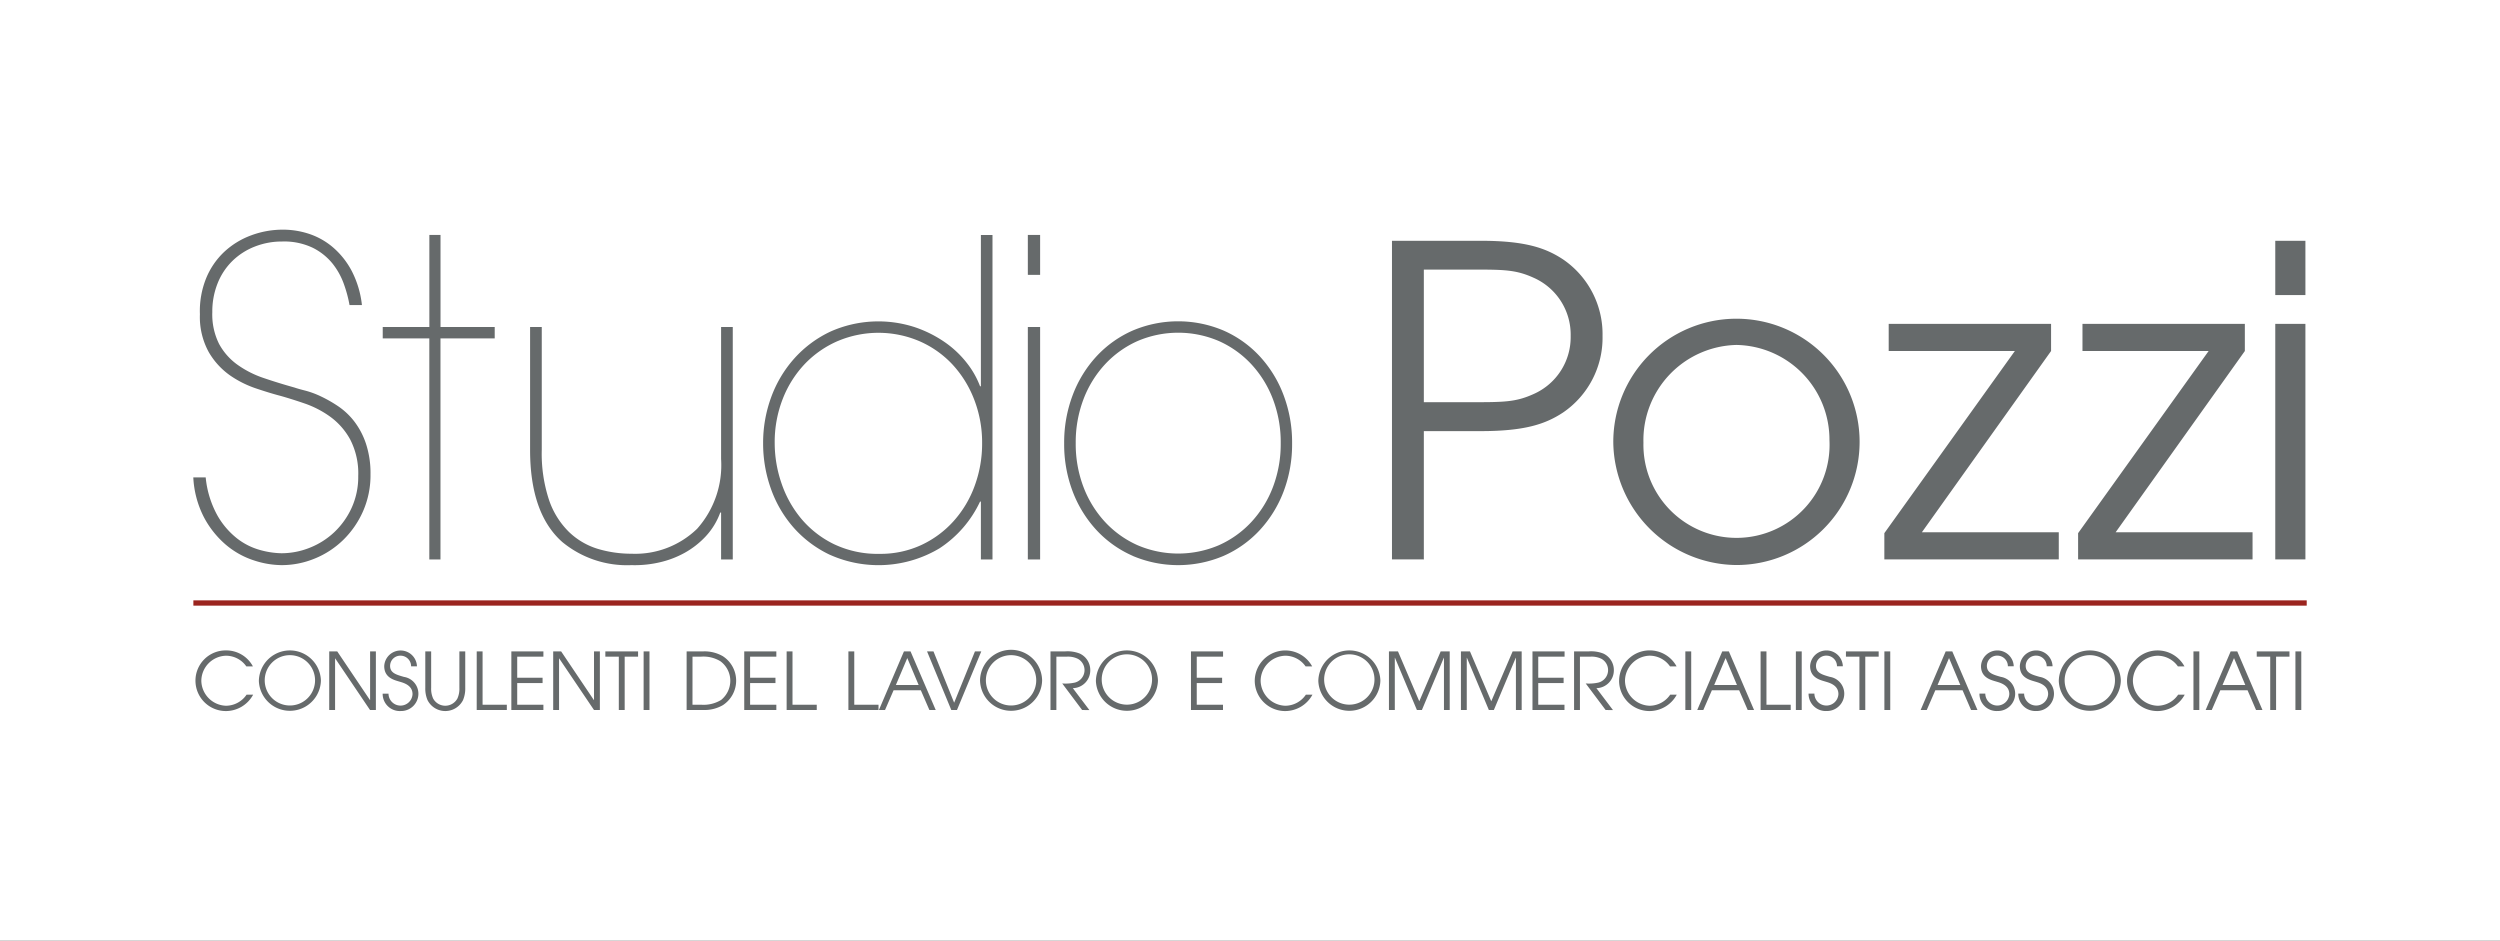 <svg xmlns="http://www.w3.org/2000/svg" xmlns:xlink="http://www.w3.org/1999/xlink" width="194" height="73" viewBox="0 0 194 73">
  <rect x="0" y="0" width="194" height="73" fill="#333333" stroke="none"/>
  <defs>
    <clipPath id="clip-logo-studio-pozzi-cchi">
      <rect width="194" height="73"/>
    </clipPath>
  </defs>
  <g id="logo-studio-pozzi-cchi" clip-path="url(#clip-logo-studio-pozzi-cchi)">
    <rect width="194" height="73" fill="#fff"/>
    <g id="Raggruppa_10017" data-name="Raggruppa 10017" transform="translate(-20198.471 23468.654)">
      <g id="Raggruppa_10016" data-name="Raggruppa 10016" transform="translate(20213.471 -23450.832)">
        <path id="Unione_176" data-name="Unione 176" d="M49.413,25.237a8.754,8.754,0,0,1-2.822-2.11,9.2,9.2,0,0,1-1.764-3.011,10.423,10.423,0,0,1-.609-3.539A10.277,10.277,0,0,1,44.844,13a9.277,9.277,0,0,1,1.8-3.012A8.777,8.777,0,0,1,49.462,7.9a9.128,9.128,0,0,1,6.557-.323A9.325,9.325,0,0,1,58.343,8.75a7.754,7.754,0,0,1,1.7,1.616,6.759,6.759,0,0,1,1.01,1.787h.064V.413h.9V25.594h-.9V21.1h-.064a8.774,8.774,0,0,1-3.142,3.624,9.228,9.228,0,0,1-8.5.51Zm.625-16.606a7.853,7.853,0,0,0-2.549,1.752,8.321,8.321,0,0,0-1.731,2.705,9.2,9.2,0,0,0-.641,3.488,9.589,9.589,0,0,0,.513,3.063A8.573,8.573,0,0,0,47.153,22.4a7.73,7.73,0,0,0,2.533,1.991,7.865,7.865,0,0,0,3.575.766,7.527,7.527,0,0,0,3.223-.681A7.775,7.775,0,0,0,59,22.617a8.368,8.368,0,0,0,1.635-2.739,9.467,9.467,0,0,0,.577-3.3,9.219,9.219,0,0,0-.625-3.42,8.445,8.445,0,0,0-1.7-2.722,7.72,7.72,0,0,0-2.549-1.786,8.1,8.1,0,0,0-6.3-.017ZM34,26.032a7.886,7.886,0,0,1-5.373-1.8q-2.492-2.212-2.492-7.146V7.554h.906v9.528a11.465,11.465,0,0,0,.566,3.9,6.315,6.315,0,0,0,1.537,2.467,5.552,5.552,0,0,0,2.266,1.327A9.065,9.065,0,0,0,34,25.147a6.9,6.9,0,0,0,5.1-1.94A7.423,7.423,0,0,0,40.957,17.8V7.554h.906V25.59h-.906V21.949h-.065a5.4,5.4,0,0,1-1.117,1.838,6.625,6.625,0,0,1-1.651,1.293,7.423,7.423,0,0,1-1.991.748,8.561,8.561,0,0,1-1.869.208Q34.131,26.036,34,26.032Zm38.911-.715A8.475,8.475,0,0,1,70.1,23.327a9.239,9.239,0,0,1-1.855-2.995,10.327,10.327,0,0,1-.666-3.76,10.365,10.365,0,0,1,.666-3.743A9.2,9.2,0,0,1,70.1,9.817a8.472,8.472,0,0,1,2.805-1.991,9.021,9.021,0,0,1,7.037,0,8.474,8.474,0,0,1,2.805,1.991,9.2,9.2,0,0,1,1.854,3.012,10.361,10.361,0,0,1,.666,3.743,10.323,10.323,0,0,1-.666,3.76,9.238,9.238,0,0,1-1.854,2.995,8.477,8.477,0,0,1-2.805,1.991,9.021,9.021,0,0,1-7.037,0Zm.365-16.674a7.736,7.736,0,0,0-2.52,1.8,8.342,8.342,0,0,0-1.68,2.722,9.394,9.394,0,0,0-.6,3.4,9.4,9.4,0,0,0,.6,3.4,8.34,8.34,0,0,0,1.68,2.722,7.733,7.733,0,0,0,2.52,1.8,8.018,8.018,0,0,0,6.308,0,7.734,7.734,0,0,0,2.52-1.8,8.34,8.34,0,0,0,1.68-2.722,9.4,9.4,0,0,0,.6-3.4,9.4,9.4,0,0,0-.6-3.4,8.342,8.342,0,0,0-1.68-2.722,7.736,7.736,0,0,0-2.52-1.8,8.016,8.016,0,0,0-6.308,0Zm-68.639,17a6.433,6.433,0,0,1-2.148-1.225,7.279,7.279,0,0,1-1.668-2.11A7.553,7.553,0,0,1,0,19.226H.962a7.6,7.6,0,0,0,.914,2.961,6.109,6.109,0,0,0,1.555,1.8,5.12,5.12,0,0,0,1.8.885,6.608,6.608,0,0,0,1.6.238,5.915,5.915,0,0,0,2.2-.425,5.977,5.977,0,0,0,1.908-1.208,6.052,6.052,0,0,0,1.347-1.889,5.792,5.792,0,0,0,.513-2.467,5.728,5.728,0,0,0-.625-2.841,5.383,5.383,0,0,0-1.555-1.769,7.657,7.657,0,0,0-1.972-1.021q-1.042-.357-1.908-.6-.77-.2-1.844-.561A8.014,8.014,0,0,1,2.838,11.3,5.72,5.72,0,0,1,1.186,9.477,5.656,5.656,0,0,1,.513,6.568a6.8,6.8,0,0,1,.481-2.79A5.85,5.85,0,0,1,2.405,1.718,6.223,6.223,0,0,1,4.489.442,7.008,7.008,0,0,1,6.959,0,6.44,6.44,0,0,1,9.027.34,5.524,5.524,0,0,1,10.871,1.4,6.255,6.255,0,0,1,12.3,3.216a7.528,7.528,0,0,1,.786,2.637h-.962a10.016,10.016,0,0,0-.433-1.616,5.519,5.519,0,0,0-.882-1.6A4.63,4.63,0,0,0,9.283,1.412,5.141,5.141,0,0,0,6.894.919a5.725,5.725,0,0,0-2.116.391A5.19,5.19,0,0,0,3.046,2.416,5.026,5.026,0,0,0,1.892,4.151,5.888,5.888,0,0,0,1.475,6.4,5.116,5.116,0,0,0,2,8.865a4.8,4.8,0,0,0,1.427,1.616,7.735,7.735,0,0,0,2.052,1.038q1.154.392,2.373.732.289.1.834.238a6.775,6.775,0,0,1,1.2.442,10.256,10.256,0,0,1,1.347.766,5.4,5.4,0,0,1,1.251,1.174,5.91,5.91,0,0,1,.914,1.736,7.3,7.3,0,0,1,.353,2.382,6.933,6.933,0,0,1-.577,2.858,7.119,7.119,0,0,1-1.539,2.229,6.859,6.859,0,0,1-2.213,1.446,6.728,6.728,0,0,1-2.565.51A7.029,7.029,0,0,1,4.634,25.641ZM64.76,25.59V7.554h.953V25.59Zm-46.445,0V8.439H14.7V7.554h3.618V.408h.866V7.554h4.206v.885H19.181V25.59ZM64.76,3.505V.408h.953v3.1Z" transform="translate(0 0)" fill="#666a6b"/>
        <path id="Unione_175" data-name="Unione 175" d="M17.175,15.7A9.557,9.557,0,1,1,26.7,25.161,9.644,9.644,0,0,1,17.175,15.7Zm2.339-.033a7.223,7.223,0,1,0,14.435-.2,7.35,7.35,0,0,0-7.217-7.384A7.39,7.39,0,0,0,19.514,15.671Zm49.03,9.055V6.449h2.339V24.726Zm-15.3,0V22.688L63.373,8.554h-9.79V6.449h12.6V8.554L56.155,22.621H66.781v2.105Zm-15.036,0V22.688L48.336,8.554h-9.79V6.449h12.6V8.554L41.119,22.621H51.744v2.105ZM0,24.726V0H6.883c3.408,0,5.012.535,6.382,1.437A7.02,7.02,0,0,1,16.34,7.385a7.02,7.02,0,0,1-3.074,5.948c-1.37.9-2.974,1.437-6.382,1.437H2.473v9.957Zm2.473-12.2H6.048c2.64,0,3.542,0,4.945-.635a4.825,4.825,0,0,0,2.874-4.511,4.825,4.825,0,0,0-2.874-4.511c-1.4-.635-2.306-.635-4.945-.635H2.473ZM68.544,4.21V0h2.339V4.21Z" transform="translate(93.017 0.863)" fill="#666a6b"/>
      </g>
      <path id="Tracciato_17521" data-name="Tracciato 17521" d="M163.995-.59H0V-1H163.995Z" transform="translate(20213.477 -23421.066)" fill="#9b241f"/>
      <path id="Unione_177" data-name="Unione 177" d="M149.889,2.362a2.373,2.373,0,0,1,4.459-1.113h-.51a1.927,1.927,0,0,0-1.58-.83,1.967,1.967,0,0,0-1.913,1.95A1.977,1.977,0,0,0,152.263,4.3a1.944,1.944,0,0,0,1.593-.861h.511a2.41,2.41,0,0,1-2.1,1.273A2.359,2.359,0,0,1,149.889,2.362Zm-5.295.018a2.408,2.408,0,0,1,4.815-.025,2.409,2.409,0,0,1-4.815.025Zm.455,0a1.953,1.953,0,0,0,3.905-.018,1.953,1.953,0,1,0-3.905.018Zm-3.6.978h.455a.932.932,0,0,0,1.863.037c0-.7-.707-.879-1.015-.972-.412-.123-1.181-.3-1.181-1.2a1.271,1.271,0,0,1,2.54.012h-.455a.821.821,0,0,0-.806-.824.794.794,0,0,0-.824.793c0,.553.486.683,1.082.855a1.323,1.323,0,0,1,1.113,1.316,1.345,1.345,0,0,1-1.371,1.334A1.332,1.332,0,0,1,141.452,3.358Zm-3.013,0h.455a.932.932,0,0,0,1.863.037c0-.7-.707-.879-1.015-.972-.412-.123-1.181-.3-1.181-1.2a1.271,1.271,0,0,1,2.54.012h-.455a.82.82,0,0,0-.805-.824.794.794,0,0,0-.824.793c0,.553.486.683,1.082.855a1.323,1.323,0,0,1,1.113,1.316,1.345,1.345,0,0,1-1.371,1.334A1.332,1.332,0,0,1,138.438,3.358Zm-13.261,0h.455a.932.932,0,0,0,1.863.037c0-.7-.707-.879-1.015-.972-.412-.123-1.181-.3-1.181-1.2a1.271,1.271,0,0,1,2.54.012h-.455a.821.821,0,0,0-.806-.824.794.794,0,0,0-.824.793c0,.553.486.683,1.082.855a1.323,1.323,0,0,1,1.113,1.316,1.345,1.345,0,0,1-1.371,1.334A1.332,1.332,0,0,1,125.177,3.358Zm-14.7-1a2.373,2.373,0,0,1,4.459-1.113h-.51a1.928,1.928,0,0,0-1.581-.83,1.967,1.967,0,0,0-1.912,1.95A1.977,1.977,0,0,0,112.847,4.3a1.944,1.944,0,0,0,1.593-.861h.51a2.41,2.41,0,0,1-2.1,1.273A2.359,2.359,0,0,1,110.473,2.362ZM87.134,2.38a2.408,2.408,0,0,1,4.815-.025,2.409,2.409,0,0,1-4.815.025Zm.455,0a1.953,1.953,0,0,0,3.9-.018,1.953,1.953,0,1,0-3.9.018ZM82.2,2.362a2.373,2.373,0,0,1,4.458-1.113h-.51A1.928,1.928,0,0,0,84.57.418a1.967,1.967,0,0,0-1.913,1.95A1.977,1.977,0,0,0,84.576,4.3a1.944,1.944,0,0,0,1.593-.861h.51a2.41,2.41,0,0,1-2.1,1.273A2.359,2.359,0,0,1,82.2,2.362ZM69.874,2.38a2.408,2.408,0,0,1,4.815-.025,2.409,2.409,0,0,1-4.815.025Zm.455,0a1.953,1.953,0,0,0,3.9-.018,1.953,1.953,0,1,0-3.9.018Zm-9.446,0A2.408,2.408,0,0,1,65.7,2.355a2.409,2.409,0,0,1-4.815.025Zm.455,0a1.953,1.953,0,0,0,3.905-.018,1.953,1.953,0,1,0-3.905.018ZM18.007,3.862a2.307,2.307,0,0,1-.172-.947V.08h.455V2.915a1.822,1.822,0,0,0,.154.824,1.071,1.071,0,0,0,1.882,0,1.825,1.825,0,0,0,.154-.824V.08h.455V2.915a2.307,2.307,0,0,1-.172.947,1.542,1.542,0,0,1-2.755,0Zm-3.481-.5h.455a.932.932,0,0,0,1.863.037c0-.7-.707-.879-1.015-.972-.412-.123-1.181-.3-1.181-1.2a1.271,1.271,0,0,1,2.54.012h-.455a.82.82,0,0,0-.806-.824.794.794,0,0,0-.824.793c0,.553.486.683,1.082.855A1.323,1.323,0,0,1,17.3,3.376a1.345,1.345,0,0,1-1.372,1.334A1.332,1.332,0,0,1,14.526,3.358ZM4.92,2.38a2.408,2.408,0,0,1,4.815-.025A2.409,2.409,0,0,1,4.92,2.38Zm.455,0A1.953,1.953,0,0,0,9.28,2.362a1.953,1.953,0,1,0-3.905.018ZM0,2.362A2.344,2.344,0,0,1,2.374.006,2.342,2.342,0,0,1,4.459,1.248h-.51A1.928,1.928,0,0,0,2.368.418,1.967,1.967,0,0,0,.455,2.368,1.977,1.977,0,0,0,2.374,4.3a1.944,1.944,0,0,0,1.593-.861h.51a2.41,2.41,0,0,1-2.1,1.273A2.359,2.359,0,0,1,0,2.362ZM162.957,4.631V.08h.455V4.631Zm-1.956,0V.492h-1.046V.08h2.54V.492h-1.039V4.631Zm-1.1,0L159.243,3.1h-2.115l-.664,1.531h-.474L157.933.08h.51L160.4,4.631Zm-2.6-1.943h1.765L158.191.6Zm-2.257,1.943V.08h.455V4.631Zm-17.256,0L137.128,3.1h-2.116l-.664,1.531h-.474L135.818.08h.51l1.956,4.551Zm-2.6-1.943h1.765L136.077.6Zm-4.128,1.943V.08h.455V4.631Zm-1.937,0V.492h-1.046V.08h2.54V.492h-1.039V4.631Zm-4.932,0V.08h.455V4.631Zm-2.737,0V.08h.455V4.219h1.882v.412Zm-1,0L119.79,3.1h-2.116l-.664,1.531h-.473L118.48.08h.511l1.956,4.551Zm-2.6-1.943h1.765L118.738.6Zm-2.239,1.943V.08h.455V4.631Zm-6.187,0-1.544-2.06a3.389,3.389,0,0,0,.978-.068,1,1,0,0,0,.252-1.839,1.718,1.718,0,0,0-.886-.172h-.793V4.631h-.455V.08h1.156a2.569,2.569,0,0,1,1.119.172,1.41,1.41,0,0,1,.812,1.3,1.381,1.381,0,0,1-1.353,1.384l1.285,1.7Zm-5.676,0V.08h2.491V.492H104.2V2.128h1.968V2.54H104.2V4.219h2.036v.412Zm-1.285,0V.578h-.012l-1.7,4.053h-.387L98.665.578h-.012V4.631H98.2V.08h.7l1.654,3.874L102.214.08h.7V4.631Zm-5.584,0V.578h-.012l-1.7,4.053h-.387L93.081.578h-.012V4.631h-.455V.08h.7l1.654,3.874L96.63.08h.7V4.631Zm-19.632,0V.08h2.491V.492H77.7V2.128h1.968V2.54H77.7V4.219h2.036v.412Zm-8.446,0-1.544-2.06a3.39,3.39,0,0,0,.978-.068A1,1,0,0,0,68.484.664,1.718,1.718,0,0,0,67.6.492h-.793V4.631H66.35V.08h1.156a2.567,2.567,0,0,1,1.119.172,1.409,1.409,0,0,1,.812,1.3,1.381,1.381,0,0,1-1.353,1.384l1.285,1.7Zm-10.153,0L56.769.08h.5l1.605,3.985L60.489.08h.492L59.093,4.631Zm-1.7,0L56.289,3.1H54.174l-.664,1.531h-.474L54.979.08h.51l1.956,4.551Zm-2.6-1.943h1.765L55.238.6ZM50.668,4.631V.08h.455V4.219h1.882v.412Zm-4.793,0V.08h.455V4.219h1.882v.412Zm-3.29,0V.08h2.491V.492H43.04V2.128h1.968V2.54H43.04V4.219h2.036v.412Zm-4.471,0V.08h1.328a2.832,2.832,0,0,1,1.482.375,2.264,2.264,0,0,1,0,3.8,2.832,2.832,0,0,1-1.482.375Zm.455-.412h.658A2.616,2.616,0,0,0,40.79,3.85a1.917,1.917,0,0,0,.713-1.5A1.876,1.876,0,0,0,40.728.842a2.53,2.53,0,0,0-1.5-.351H38.57Zm-3.792.412V.08h.455V4.631Zm-1.925,0V.492H31.807V.08h2.54V.492H33.307V4.631Zm-1.925,0-2.7-4h-.012v4H27.76V.08h.615l2.54,3.776h.012V.08h.455V4.631Zm-6.414,0V.08H27V.492H24.968V2.128h1.968V2.54H24.968V4.219H27v.412Zm-2.688,0V.08h.455V4.219h1.882v.412Zm-8.278,0-2.7-4h-.012v4h-.455V.08H11l2.54,3.776h.012V.08H14V4.631Z" transform="translate(20213.639 -23418.188)" fill="#666a6b"/>
    </g>
  </g>
</svg>
